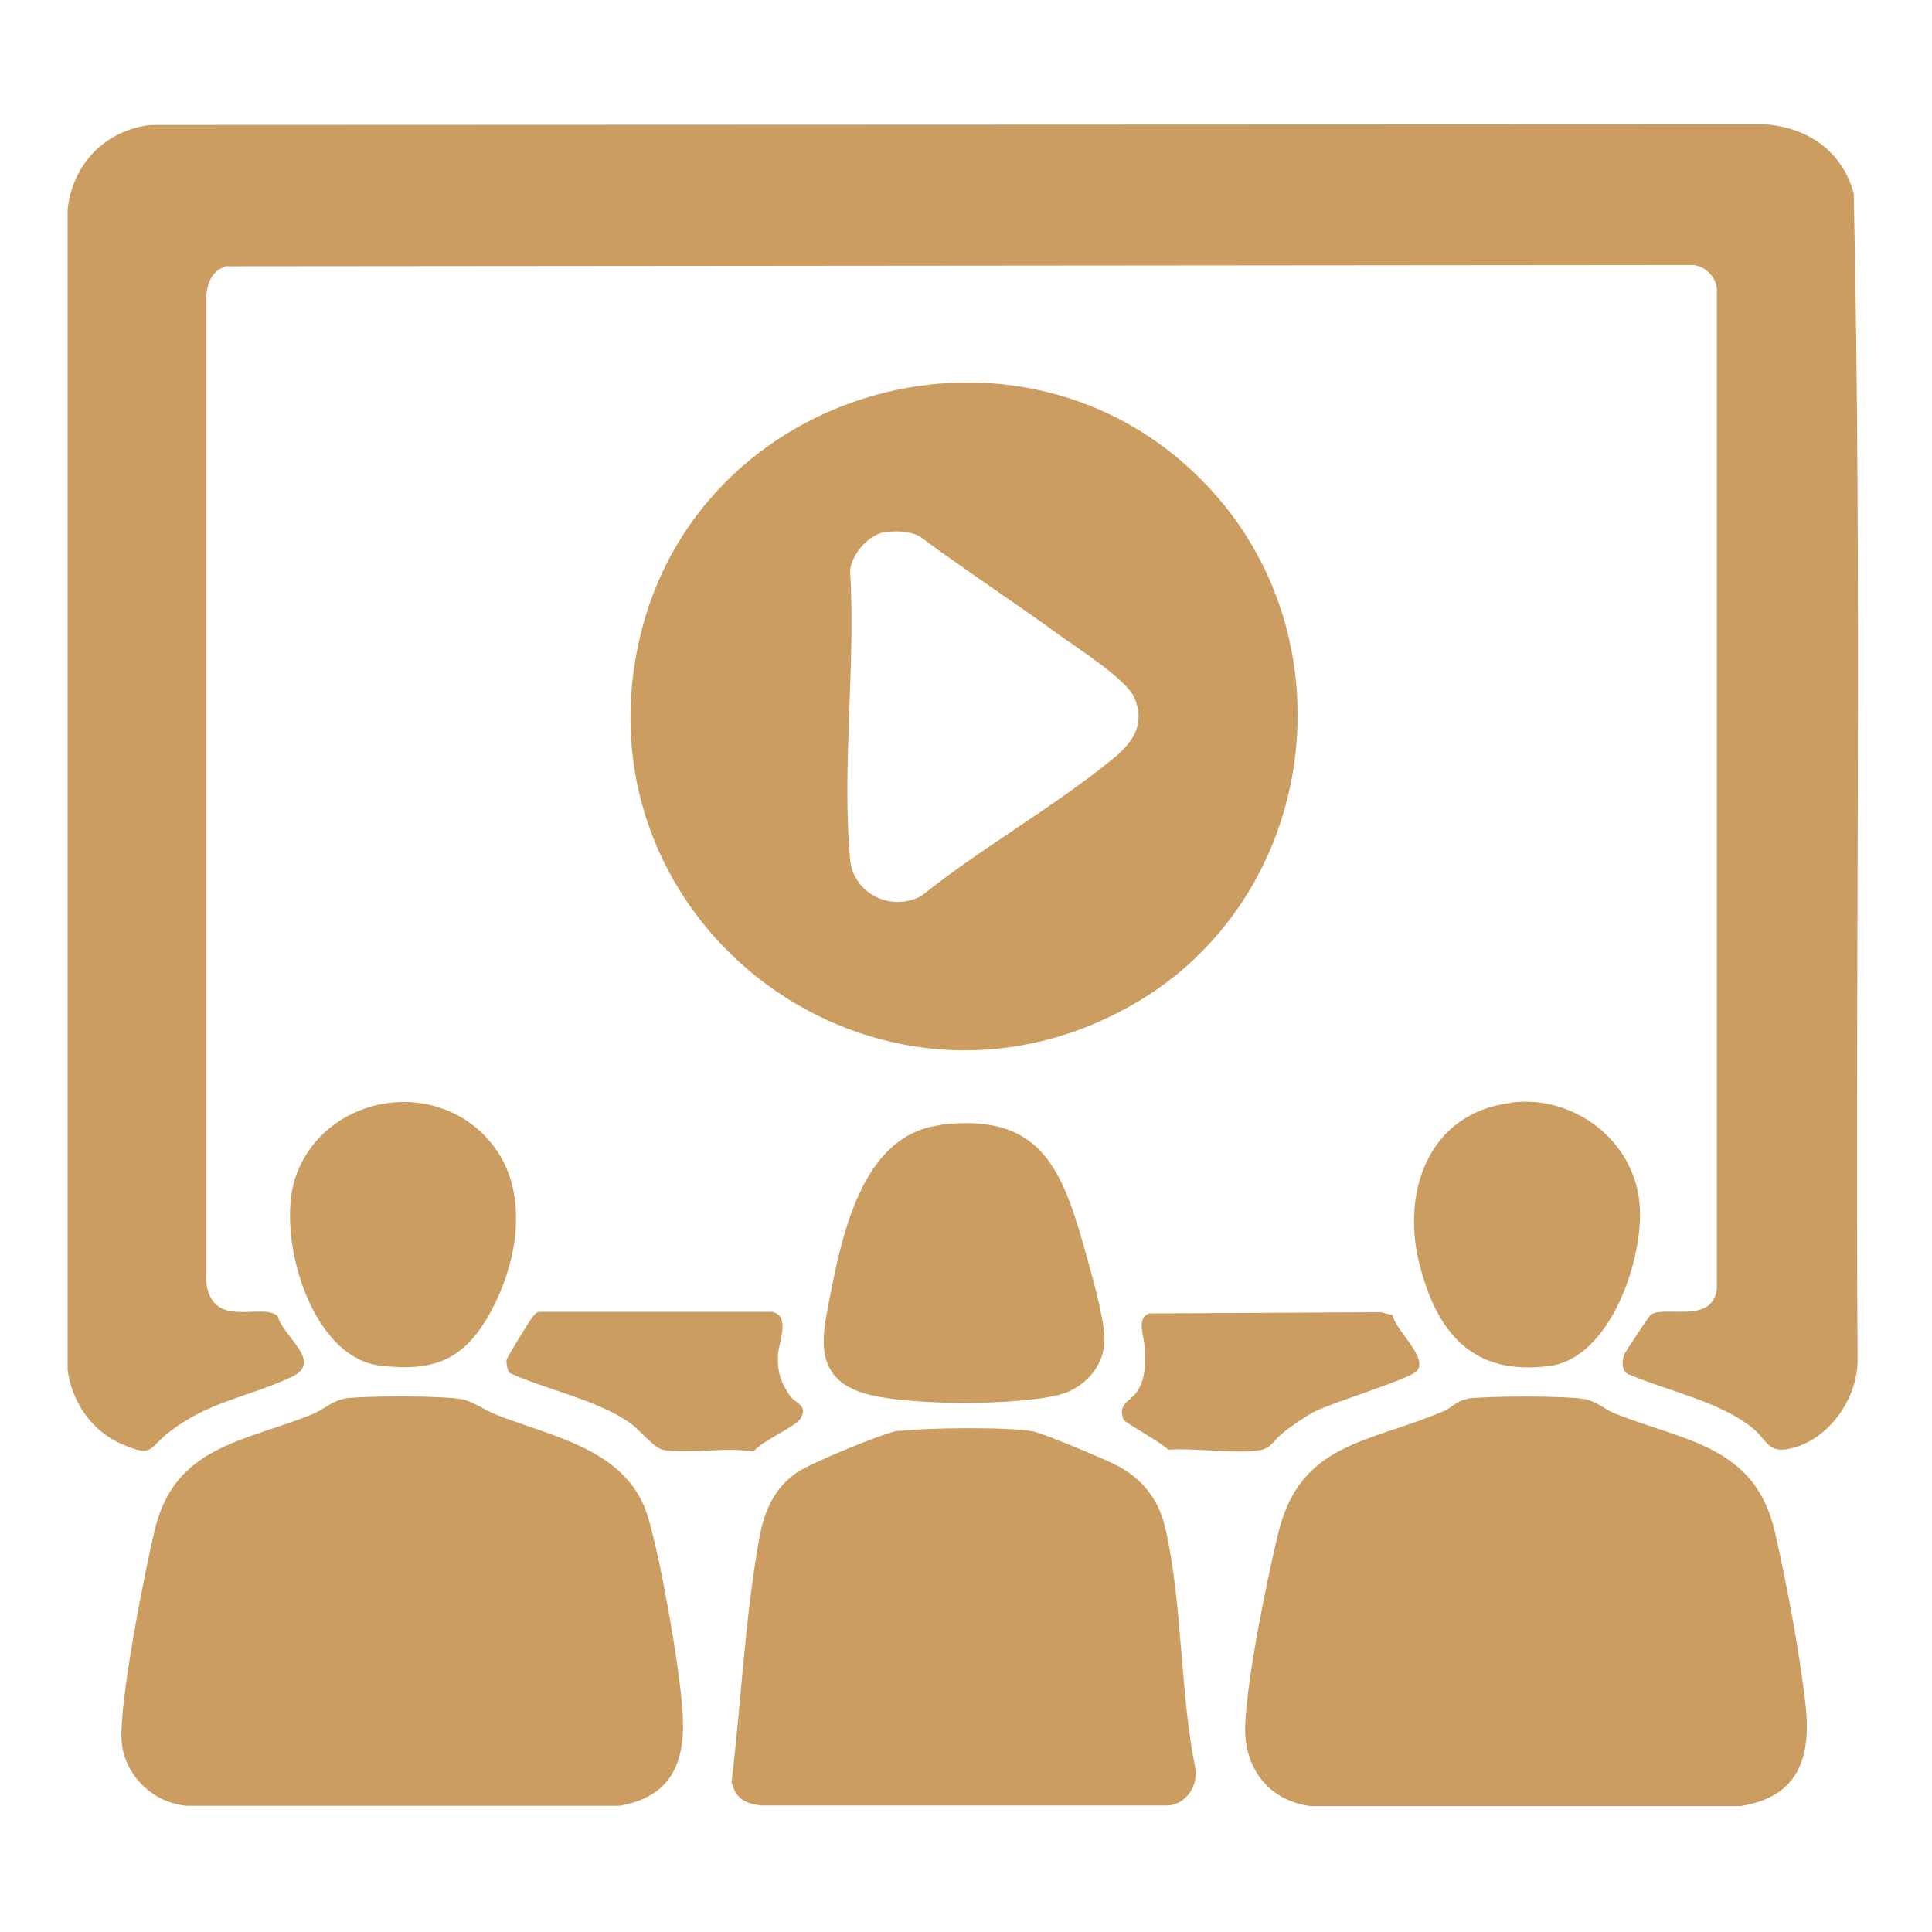 <?xml version="1.0" encoding="UTF-8"?>
<svg id="Layer_1" xmlns="http://www.w3.org/2000/svg" version="1.1" viewBox="0 0 600 600">
  <!-- Generator: Adobe Illustrator 29.5.1, SVG Export Plug-In . SVG Version: 2.1.0 Build 141)  -->
  <defs>
    <style>
      .st0 {
        fill: #cc9d60;
      }
    </style>
  </defs>
  <path class="st0" d="M46.8,38.8l501.3-.2c13.4,1,24,8.3,27.6,21.5,2.6,120.6.4,241.6,1.2,362.4,0,12.3-9.7,25.7-22.2,27.6-5.6.9-6.5-3.4-10.4-6.6-10.5-8.4-26.2-11.4-38.5-16.7-2.4-.9-2.1-4.3-1.3-6.3.3-.7,7.7-12,8.3-12.3,4.8-2.8,19.1,3.1,20.4-8V90.3c.1-4.2-3.9-8.1-8-8l-455.1.4c-4.6,1.5-5.8,5.5-6.1,10v305.2c1.7,15.4,17.2,6.4,22.2,10.8,2,6.9,14.3,14.2,4.4,18.9-13.6,6.4-25.9,7.5-38.5,17.5-6.2,5-4.6,7.5-14.2,3.4-9.3-3.9-15.6-13.1-16.9-23V65c1.6-14.2,11.7-24.6,25.9-26.2"/>
  <path class="st0" d="M274.5,165.3c-4.9,1-9.9,6.7-10.5,11.8,1.8,28.9-2.6,61.2,0,89.7.9,10.7,12.8,16.6,22.2,11.4,18.6-14.9,40.7-27.3,59-42.2,6.3-5.1,10.7-10.7,7.1-19.3-2.4-5.6-16.9-14.9-22.5-18.9-14.5-10.6-29.6-20.4-44-31.1-3-1.8-8-2-11.4-1.3M374.1,150c46.4,47.9,35.5,129.1-22.5,162.1-79,45-173-24.5-153.1-113.2,17.8-79.3,118.9-107.5,175.6-48.9"/>
  <path class="st0" d="M106.6,434.4c5.6-1,31.6-1,37.1.2,3,.6,7.2,3.5,10.5,4.8,17.8,7,40.9,10.8,47.1,31.9,4,13.6,9.5,45,10.6,59.2,1.3,15.7-2.6,27.4-19.5,30.3H58.1c-10.3-.7-19.3-9.3-20.3-19.6-1.1-11.5,7.2-53.4,10.3-66.3,6.3-25.8,27.5-27.1,48.7-35.6,3.3-1.3,6.4-4.2,9.8-4.8"/>
  <path class="st0" d="M455.5,434.4c5.6-.9,31.7-1,37.1.2,3.2.7,5.9,3.1,8.7,4.3,22.1,8.8,43.7,10,49.9,36.8,3.6,15.5,7.7,37.7,9.5,53.4,1.9,16.5-2,29-20.2,31.8h-133.5c-13.1-1.7-20.7-11.9-20.3-24.9.5-14.6,6.6-44.7,10.2-59.6,6.8-28.6,28.2-28.2,51.6-38.2,2.5-1.1,3.7-3.1,7.1-3.7"/>
  <path class="st0" d="M279.1,444.4c8.3-1,33.7-1.3,41.6.1,3.2.6,21.5,8.3,25.2,10.1,8.5,4.2,13.9,10.7,16,20,5.4,23.4,4.5,51.1,9.4,75,.7,5.3-3.3,11-8.8,11.1h-125.8c-5-.4-8.4-2.1-9.5-7.4,3-24.7,4.1-50.4,8.5-75,1.5-8.6,4.4-15.9,11.9-21.1,3.9-2.7,27.2-12.4,31.5-12.9"/>
  <path class="st0" d="M292.2,349.3c30-3.6,37.2,12.4,44.3,37.4,2,7.2,6.3,21.8,6.5,28.8.3,8.4-6,15.5-13.8,17.6-13,3.5-50.3,3.7-62.7-1-13-5-11.4-16.1-9.2-27.1,4-20.5,10-52.7,34.9-55.6"/>
  <path class="st0" d="M151,353.2c14.3,15.2,10.1,39.1.6,55.6-8.1,14-17.5,17.2-33.6,15.3-21.9-2.6-32.5-41.2-26.1-58.9,8.7-24.4,41.4-30.9,59.1-12"/>
  <path class="st0" d="M469.3,342.4c19.6-2.4,38.3,11.8,39.9,31.7,1.4,16.4-8.9,47.6-27.9,50.1-24.1,3.2-35.2-10.4-40.6-32.1-5.5-22.5,3.3-46.6,28.6-49.6"/>
  <path class="st0" d="M432.5,408.4c.8,4.8,11.2,13.2,7.5,17.4-2.3,2.5-26.3,9.8-31.8,12.6-2.6,1.4-6.4,4-8.8,5.8-5.8,4.5-3.7,6.4-12.9,6.6-7.8.1-15.9-1-23.7-.6-1.7-1.9-13.5-8.5-13.8-9.2-2.2-5,2.2-5.9,4.1-8.8,2.9-4.5,2.5-8.4,2.4-13.6,0-3.3-2.9-9.3,1.5-10.7l71.8-.4,4,1Z"/>
  <path class="st0" d="M245.8,434c1.3,1.7,5.4,2.7,2.7,6.7-1.7,2.5-11.9,6.8-14.5,10.1-8.7-1.5-19.7.8-28-.5-2.8-.5-7.3-6.2-10.1-8.2-10.4-7.4-26-10.4-37.6-15.7-.7-.7-1.1-2.9-1-4,.1-.8,7.4-12.7,8.1-13.4.7-.7,1-1.6,2.3-1.6h72c6,1.1,2.1,9.6,1.9,13.4-.2,5.4.9,8.8,4.1,13.2"/>
</svg>